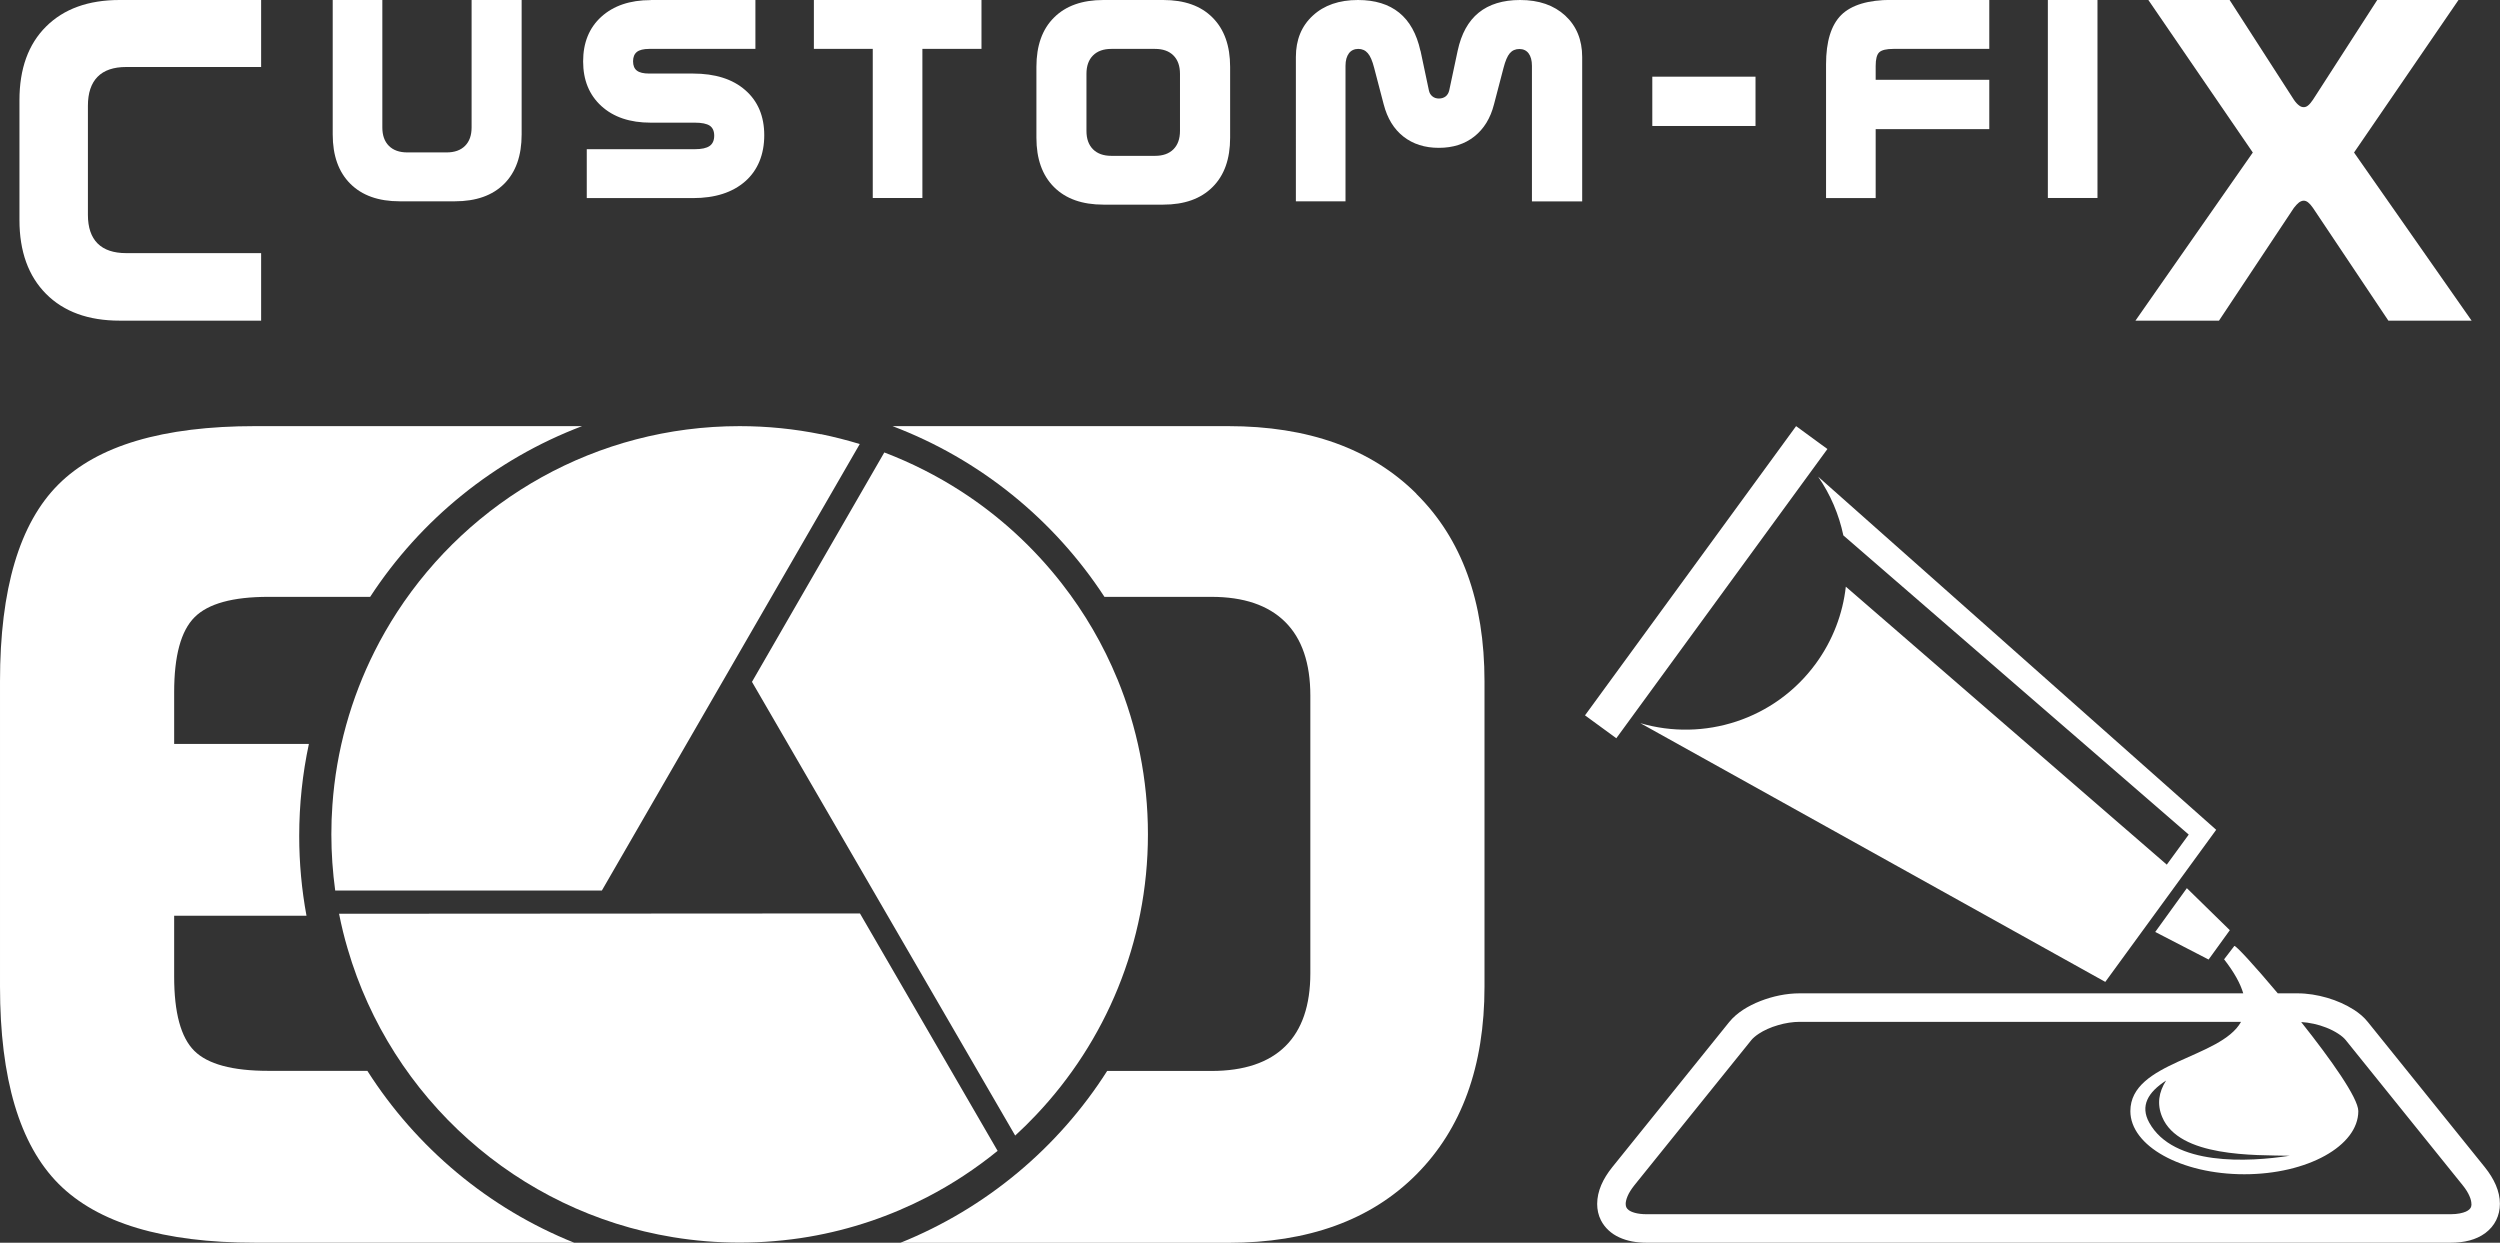 <?xml version="1.0" encoding="UTF-8"?><svg id="Calque_2" xmlns="http://www.w3.org/2000/svg" viewBox="0 0 240.3 119.45"><rect x="0" y="0" width="240.3" height="119.45" fill="#333333" stroke="none"/><defs><style>.cls-1{fill:#fff;}</style></defs><g id="FIX"><g id="CUSTOM-FIX-W"><path class="cls-1" d="m35.32,102.93h-9.52c-3.46,0-5.84-.64-7.13-1.93-1.29-1.29-1.93-3.66-1.93-7.13v-5.85h12.72c-.46-2.49-.7-5.05-.7-7.67,0-3.03.32-5.99.93-8.84h-12.95v-4.97c0-3.5.65-5.9,1.96-7.21,1.31-1.31,3.67-1.96,7.1-1.96h9.78c4.84-7.42,11.96-13.22,20.37-16.41h-31.42c-8.87,0-15.18,1.87-18.92,5.61-3.74,3.74-5.61,10.04-5.61,18.92v29.33c0,8.87,1.88,15.2,5.63,18.97,3.76,3.77,10.05,5.66,18.89,5.66h30.67c-8.23-3.3-15.17-9.13-19.88-16.52Z"/><path class="cls-1" d="m136.14,47.45c-4.36-4.33-10.39-6.49-18.09-6.49h-32.26c8.41,3.19,15.52,8.98,20.37,16.41h10.29c3.09,0,5.45.8,7.07,2.4,1.62,1.6,2.43,3.97,2.43,7.1v26.68c0,3.09-.8,5.43-2.4,7.01-1.6,1.58-3.97,2.38-7.1,2.38h-10.03c-4.7,7.39-11.65,13.21-19.88,16.52h31.51c7.7,0,13.73-2.19,18.09-6.57,4.36-4.38,6.55-10.4,6.55-18.06v-29.33c0-7.7-2.18-13.71-6.55-18.03Z"/><path class="cls-1" d="m82.67,87.8l-50.08.03c.23,1.15.5,2.28.83,3.38,4.18,14.32,16.3,25.26,31.28,27.71,2.08.34,4.22.52,6.39.52s4.49-.19,6.65-.56c4.04-.69,7.87-2,11.39-3.82,2.41-1.25,4.67-2.74,6.76-4.44l-13.23-22.82Z"/><path id="Fond_M" class="cls-1" d="m107.4,65.27c-1.36-3.31-3.16-6.39-5.33-9.17-2.71-3.48-5.99-6.49-9.71-8.89-2.3-1.48-4.76-2.73-7.36-3.72l-12.72,22.05,25.3,43.61c.69-.63,1.36-1.29,2.01-1.98,6.66-7.03,10.75-16.53,10.75-26.98,0-5.29-1.05-10.33-2.94-14.93Z"/><path class="cls-1" d="m78.9,41.74c-2.52-.51-5.13-.78-7.81-.78-13.79,0-25.91,7.11-32.91,17.86-.79,1.22-1.52,2.48-2.17,3.78-2.26,4.5-3.69,9.5-4.06,14.79-.07.93-.1,1.86-.1,2.81,0,1.83.13,3.63.37,5.4h25.63l24.79-42.92c-1.22-.37-2.47-.69-3.73-.95Z"/><path class="cls-1" d="m210.2,85.37l4.13,4.04-2.04,2.82-5.13-2.65,3.04-4.21Zm-33.02-33.91l33.2,28.76-2.11,2.89-30.85-26.72c-.29,2.59-1.24,5.14-2.88,7.39-3.96,5.42-10.78,7.52-16.87,5.73l44.69,24.87,10.66-14.62-38.26-33.94c1.19,1.72,2,3.64,2.42,5.63Zm-1.53-8.3l-3.01-2.2-20.29,27.8,3.01,2.2,20.29-27.8Zm64.64,72.56c0,.54-.12,1.08-.36,1.57-.24.49-.61.91-1.05,1.24-.89.65-2.02.92-3.32.92h-77.3c-.97,0-1.85-.16-2.61-.51-.76-.34-1.4-.92-1.77-1.65-.25-.49-.36-1.03-.36-1.57,0-.61.14-1.22.39-1.81.25-.59.61-1.16,1.06-1.72l11.24-13.95c.38-.47.84-.85,1.34-1.18.51-.33,1.07-.61,1.66-.84,1.18-.46,2.49-.74,3.77-.74h42.64c-.27-.92-.85-2-1.84-3.27l.98-1.28c.09-.13,1.95,1.89,4.18,4.55h1.89c.96,0,1.93.16,2.86.43.93.27,1.8.66,2.57,1.15.51.33.97.71,1.34,1.18l11.24,13.95c.45.56.81,1.14,1.06,1.72.25.59.39,1.19.39,1.8Zm-32.08-11.86c-1.76,1.13-2.51,2.44-1.63,4.04,2.32,4.21,9.54,3.8,13.51,3.19-3.35-.07-10.64.16-12.26-3.72-.52-1.24-.33-2.4.37-3.5Zm29.34,11.86c0-.18-.04-.43-.18-.74-.13-.31-.35-.68-.67-1.07l-11.24-13.95c-.14-.17-.38-.39-.71-.6-.32-.21-.72-.42-1.16-.59-.76-.3-1.63-.49-2.4-.53,2.82,3.55,5.49,7.3,5.49,8.56,0,3.35-4.9,6.07-10.96,6.07s-10.95-2.72-10.95-6.07c0-4.75,8.67-5.05,10.64-8.58h-42.43c-.64,0-1.38.11-2.08.32-.7.2-1.36.5-1.84.82-.32.21-.57.43-.71.6l-11.24,13.95c-.32.4-.54.76-.67,1.07-.13.31-.18.56-.18.74,0,.16.03.26.07.34.04.08.1.16.23.26.24.18.79.39,1.7.39h77.3c.68,0,1.16-.12,1.46-.25.3-.14.4-.27.47-.39.04-.08.07-.18.07-.34Z"/><path class="cls-1" d="m11.5,0h13.6v6.44h-12.97c-1.21,0-2.13.31-2.75.94-.62.63-.93,1.56-.93,2.79v10.48c0,1.21.31,2.13.93,2.75.62.62,1.54.93,2.75.93h12.97v6.49h-13.6c-3.01,0-5.37-.86-7.07-2.57s-2.56-4.08-2.56-7.1v-11.52c0-3.02.85-5.38,2.56-7.08S8.49,0,11.5,0Z"/><path class="cls-1" d="m50.14,0v12.92c0,2.05-.56,3.63-1.68,4.75-1.12,1.12-2.7,1.68-4.74,1.68h-5.3c-2.04,0-3.62-.56-4.75-1.69-1.13-1.13-1.69-2.71-1.69-4.74V0h4.77v12.25c0,.76.21,1.35.63,1.77.42.42,1.01.63,1.77.63h3.78c.76,0,1.35-.21,1.77-.63.42-.42.63-1.01.63-1.77V0h4.79Z"/><path class="cls-1" d="m62.54,0h10.07v4.7h-10.21c-.54,0-.94.1-1.18.29s-.37.49-.37.9.12.71.37.9.64.28,1.18.28h4.21c2.13,0,3.81.53,5.02,1.59,1.22,1.06,1.83,2.51,1.83,4.34s-.61,3.36-1.83,4.43c-1.22,1.07-2.89,1.61-5.02,1.61h-10.21v-4.7h10.39c.65,0,1.12-.1,1.42-.31.29-.2.44-.54.44-.99s-.15-.77-.43-.96c-.29-.19-.76-.29-1.43-.29h-4.25c-1.99,0-3.57-.53-4.74-1.6s-1.75-2.5-1.75-4.29.58-3.23,1.75-4.29,2.75-1.6,4.74-1.6Z"/><path class="cls-1" d="m78.24,0h16.1v4.7h-5.68v14.33h-4.77V4.7h-5.66V0Z"/><path class="cls-1" d="m106.06,0h5.75c2.04,0,3.62.56,4.74,1.69,1.13,1.13,1.69,2.71,1.69,4.74v6.81c0,2.04-.56,3.62-1.69,4.74-1.13,1.13-2.71,1.69-4.74,1.69h-5.75c-2.04,0-3.62-.56-4.75-1.69-1.13-1.13-1.69-2.71-1.69-4.74v-6.81c0-2.04.56-3.62,1.69-4.74,1.13-1.13,2.71-1.69,4.75-1.69Zm-1.63,7.1v5.48c0,.76.21,1.35.63,1.77.42.42,1.01.63,1.77.63h4.19c.76,0,1.35-.21,1.77-.63.42-.42.63-1.01.63-1.77v-5.48c0-.76-.21-1.35-.63-1.77-.42-.42-1.01-.63-1.77-.63h-4.19c-.76,0-1.35.21-1.77.63s-.63,1.01-.63,1.77Z"/><path class="cls-1" d="m136.54,4.88l.81,3.83c.05.23.16.41.33.55.17.14.38.21.63.21s.47-.07.64-.2c.17-.13.29-.33.35-.58l.81-3.81c.35-1.63,1.02-2.85,2.02-3.66s2.33-1.22,3.98-1.22c1.81,0,3.25.5,4.34,1.5,1.08,1,1.63,2.33,1.63,3.98v13.88h-4.83V6.33c0-.52-.11-.92-.32-1.2s-.51-.42-.89-.42-.69.14-.92.41-.43.74-.6,1.4l-.92,3.52c-.34,1.33-.97,2.35-1.89,3.08s-2.06,1.09-3.41,1.09-2.48-.36-3.4-1.08c-.92-.72-1.55-1.75-1.9-3.1l-.92-3.52c-.17-.66-.37-1.13-.61-1.4-.23-.27-.54-.41-.91-.41s-.69.14-.9.42-.33.68-.33,1.2v13.03h-4.77V5.48c0-1.65.54-2.98,1.63-3.98,1.08-1,2.53-1.5,4.34-1.5,1.64,0,2.96.41,3.96,1.22s1.68,2.03,2.04,3.66Z"/><path class="cls-1" d="m158.82,7.37h9.92v4.74h-9.92v-4.74Z"/><path class="cls-1" d="m181.81,0h9.4v4.7h-9.22c-.67,0-1.13.11-1.36.33-.23.22-.34.66-.34,1.32v1.32h10.92v4.74h-10.92v6.63h-4.77V6.18c0-2.19.49-3.77,1.46-4.74.98-.96,2.58-1.45,4.83-1.45Z"/><path class="cls-1" d="m196.84,0h4.77v19.03h-4.77V0Z"/><path class="cls-1" d="m206.5,0h7.81l6.18,9.59c.17.25.34.43.49.54.15.12.3.17.45.17s.29-.05.42-.16c.14-.11.29-.29.47-.55l6.18-9.59h7.81l-10.04,14.66,11.3,16.16h-8l-7.25-10.84c-.17-.25-.33-.42-.47-.53-.14-.11-.28-.16-.42-.16s-.29.06-.45.17c-.15.12-.31.29-.49.52l-7.2,10.84h-8.03l11.28-16.16-10.04-14.66Z"/></g></g></svg>